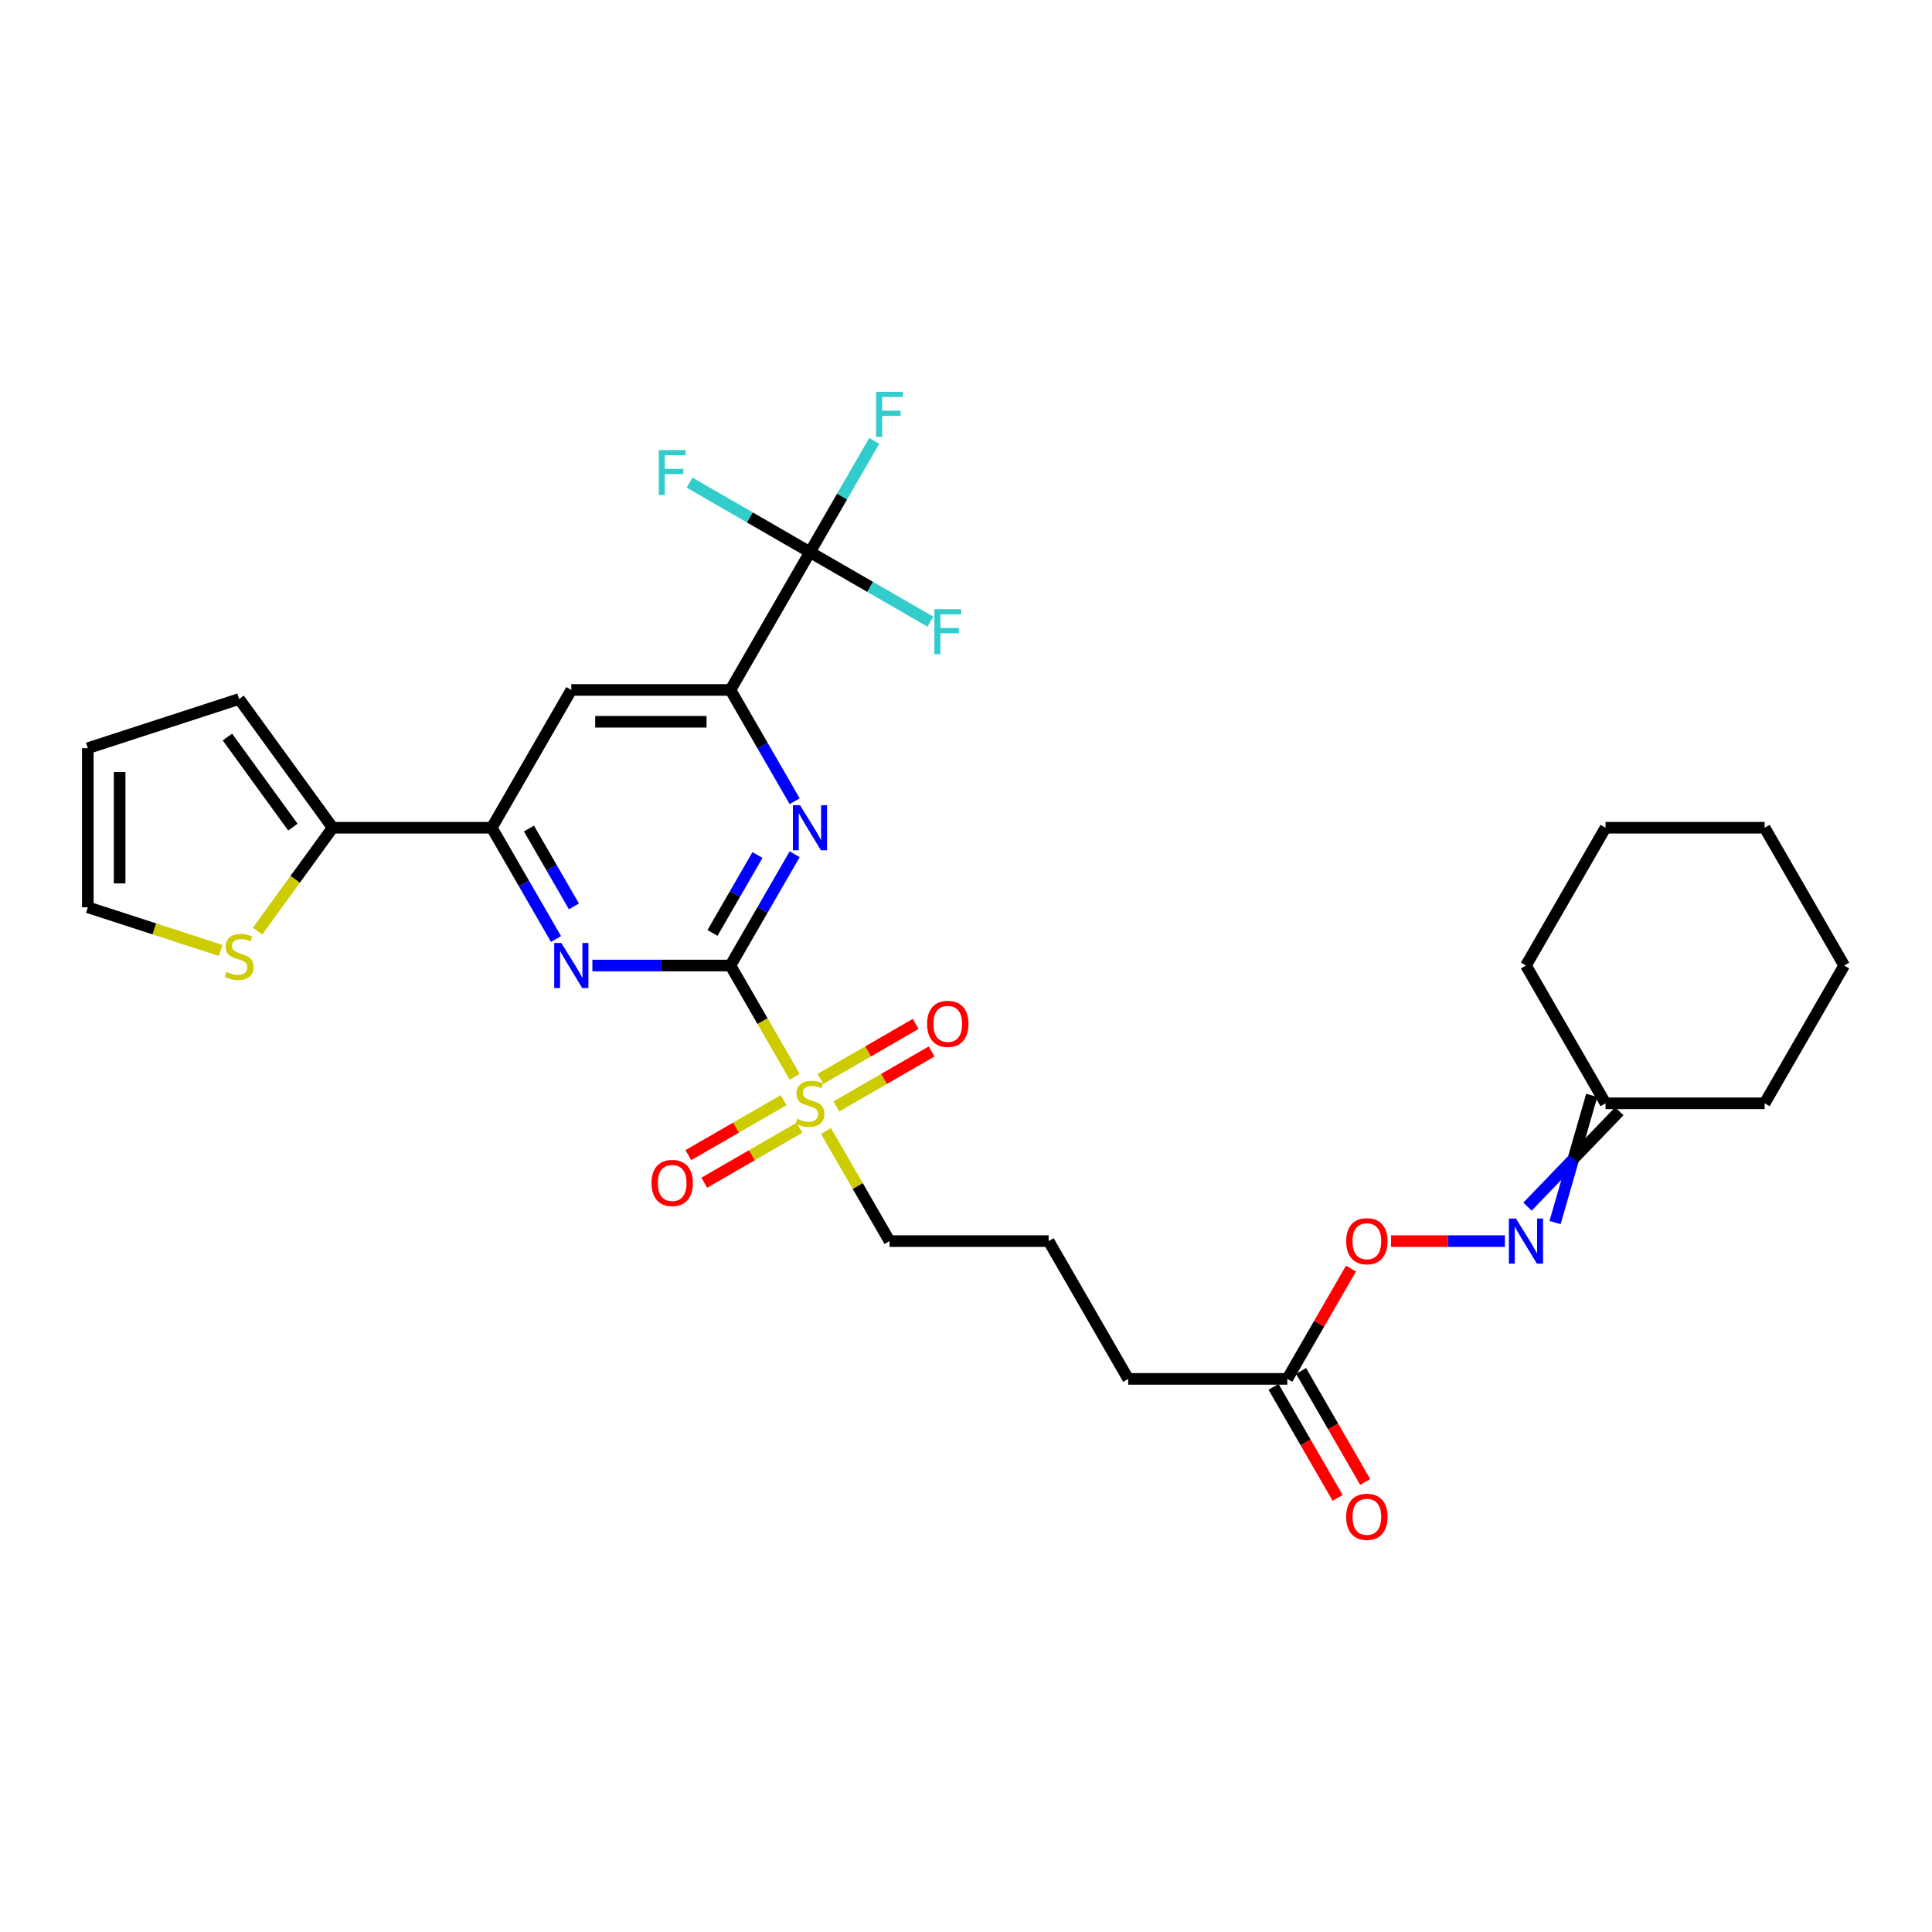 <?xml version='1.0' encoding='iso-8859-1'?>
<svg version='1.1' baseProfile='full'
              xmlns='http://www.w3.org/2000/svg'
                      xmlns:rdkit='http://www.rdkit.org/xml'
                      xmlns:xlink='http://www.w3.org/1999/xlink'
                  xml:space='preserve'
width='1000px' height='1000px' viewBox='0 0 1000 1000'>
<!-- END OF HEADER -->
<rect style='opacity:1.0;fill:#FFFFFF;stroke:none' width='1000' height='1000' x='0' y='0'> </rect>
<path class='bond-0' d='M 378.069,499.753 L 394.706,528.57' style='fill:none;fill-rule:evenodd;stroke:#000000;stroke-width:6px;stroke-linecap:butt;stroke-linejoin:miter;stroke-opacity:1' />
<path class='bond-0' d='M 394.706,528.57 L 411.343,557.386' style='fill:none;fill-rule:evenodd;stroke:#CCCC00;stroke-width:6px;stroke-linecap:butt;stroke-linejoin:miter;stroke-opacity:1' />
<path class='bond-1' d='M 378.069,499.753 L 394.696,470.953' style='fill:none;fill-rule:evenodd;stroke:#000000;stroke-width:6px;stroke-linecap:butt;stroke-linejoin:miter;stroke-opacity:1' />
<path class='bond-1' d='M 394.696,470.953 L 411.324,442.153' style='fill:none;fill-rule:evenodd;stroke:#0000FF;stroke-width:6px;stroke-linecap:butt;stroke-linejoin:miter;stroke-opacity:1' />
<path class='bond-1' d='M 368.793,482.878 L 380.432,462.717' style='fill:none;fill-rule:evenodd;stroke:#000000;stroke-width:6px;stroke-linecap:butt;stroke-linejoin:miter;stroke-opacity:1' />
<path class='bond-1' d='M 380.432,462.717 L 392.072,442.557' style='fill:none;fill-rule:evenodd;stroke:#0000FF;stroke-width:6px;stroke-linecap:butt;stroke-linejoin:miter;stroke-opacity:1' />
<path class='bond-2' d='M 378.069,499.753 L 342.344,499.753' style='fill:none;fill-rule:evenodd;stroke:#000000;stroke-width:6px;stroke-linecap:butt;stroke-linejoin:miter;stroke-opacity:1' />
<path class='bond-2' d='M 342.344,499.753 L 306.618,499.753' style='fill:none;fill-rule:evenodd;stroke:#0000FF;stroke-width:6px;stroke-linecap:butt;stroke-linejoin:miter;stroke-opacity:1' />
<path class='bond-10' d='M 432.9,572.7 L 457.547,558.469' style='fill:none;fill-rule:evenodd;stroke:#CCCC00;stroke-width:6px;stroke-linecap:butt;stroke-linejoin:miter;stroke-opacity:1' />
<path class='bond-10' d='M 457.547,558.469 L 482.194,544.239' style='fill:none;fill-rule:evenodd;stroke:#FF0000;stroke-width:6px;stroke-linecap:butt;stroke-linejoin:miter;stroke-opacity:1' />
<path class='bond-10' d='M 424.664,558.435 L 449.312,544.205' style='fill:none;fill-rule:evenodd;stroke:#CCCC00;stroke-width:6px;stroke-linecap:butt;stroke-linejoin:miter;stroke-opacity:1' />
<path class='bond-10' d='M 449.312,544.205 L 473.959,529.975' style='fill:none;fill-rule:evenodd;stroke:#FF0000;stroke-width:6px;stroke-linecap:butt;stroke-linejoin:miter;stroke-opacity:1' />
<path class='bond-11' d='M 405.591,569.447 L 380.944,583.677' style='fill:none;fill-rule:evenodd;stroke:#CCCC00;stroke-width:6px;stroke-linecap:butt;stroke-linejoin:miter;stroke-opacity:1' />
<path class='bond-11' d='M 380.944,583.677 L 356.297,597.907' style='fill:none;fill-rule:evenodd;stroke:#FF0000;stroke-width:6px;stroke-linecap:butt;stroke-linejoin:miter;stroke-opacity:1' />
<path class='bond-11' d='M 413.827,583.711 L 389.179,597.942' style='fill:none;fill-rule:evenodd;stroke:#CCCC00;stroke-width:6px;stroke-linecap:butt;stroke-linejoin:miter;stroke-opacity:1' />
<path class='bond-11' d='M 389.179,597.942 L 364.532,612.172' style='fill:none;fill-rule:evenodd;stroke:#FF0000;stroke-width:6px;stroke-linecap:butt;stroke-linejoin:miter;stroke-opacity:1' />
<path class='bond-22' d='M 427.509,585.387 L 443.966,613.89' style='fill:none;fill-rule:evenodd;stroke:#CCCC00;stroke-width:6px;stroke-linecap:butt;stroke-linejoin:miter;stroke-opacity:1' />
<path class='bond-22' d='M 443.966,613.89 L 460.422,642.394' style='fill:none;fill-rule:evenodd;stroke:#000000;stroke-width:6px;stroke-linecap:butt;stroke-linejoin:miter;stroke-opacity:1' />
<path class='bond-3' d='M 411.324,414.712 L 394.696,385.912' style='fill:none;fill-rule:evenodd;stroke:#0000FF;stroke-width:6px;stroke-linecap:butt;stroke-linejoin:miter;stroke-opacity:1' />
<path class='bond-3' d='M 394.696,385.912 L 378.069,357.112' style='fill:none;fill-rule:evenodd;stroke:#000000;stroke-width:6px;stroke-linecap:butt;stroke-linejoin:miter;stroke-opacity:1' />
<path class='bond-5' d='M 287.793,486.033 L 271.166,457.233' style='fill:none;fill-rule:evenodd;stroke:#0000FF;stroke-width:6px;stroke-linecap:butt;stroke-linejoin:miter;stroke-opacity:1' />
<path class='bond-5' d='M 271.166,457.233 L 254.538,428.432' style='fill:none;fill-rule:evenodd;stroke:#000000;stroke-width:6px;stroke-linecap:butt;stroke-linejoin:miter;stroke-opacity:1' />
<path class='bond-5' d='M 297.069,469.157 L 285.43,448.997' style='fill:none;fill-rule:evenodd;stroke:#0000FF;stroke-width:6px;stroke-linecap:butt;stroke-linejoin:miter;stroke-opacity:1' />
<path class='bond-5' d='M 285.43,448.997 L 273.79,428.837' style='fill:none;fill-rule:evenodd;stroke:#000000;stroke-width:6px;stroke-linecap:butt;stroke-linejoin:miter;stroke-opacity:1' />
<path class='bond-4' d='M 378.069,357.112 L 419.246,285.791' style='fill:none;fill-rule:evenodd;stroke:#000000;stroke-width:6px;stroke-linecap:butt;stroke-linejoin:miter;stroke-opacity:1' />
<path class='bond-30' d='M 378.069,357.112 L 295.715,357.112' style='fill:none;fill-rule:evenodd;stroke:#000000;stroke-width:6px;stroke-linecap:butt;stroke-linejoin:miter;stroke-opacity:1' />
<path class='bond-30' d='M 365.716,373.583 L 308.068,373.583' style='fill:none;fill-rule:evenodd;stroke:#000000;stroke-width:6px;stroke-linecap:butt;stroke-linejoin:miter;stroke-opacity:1' />
<path class='bond-19' d='M 419.246,285.791 L 435.873,256.991' style='fill:none;fill-rule:evenodd;stroke:#000000;stroke-width:6px;stroke-linecap:butt;stroke-linejoin:miter;stroke-opacity:1' />
<path class='bond-19' d='M 435.873,256.991 L 452.501,228.191' style='fill:none;fill-rule:evenodd;stroke:#33CCCC;stroke-width:6px;stroke-linecap:butt;stroke-linejoin:miter;stroke-opacity:1' />
<path class='bond-20' d='M 419.246,285.791 L 450.409,303.784' style='fill:none;fill-rule:evenodd;stroke:#000000;stroke-width:6px;stroke-linecap:butt;stroke-linejoin:miter;stroke-opacity:1' />
<path class='bond-20' d='M 450.409,303.784 L 481.573,321.776' style='fill:none;fill-rule:evenodd;stroke:#33CCCC;stroke-width:6px;stroke-linecap:butt;stroke-linejoin:miter;stroke-opacity:1' />
<path class='bond-21' d='M 419.246,285.791 L 388.082,267.799' style='fill:none;fill-rule:evenodd;stroke:#000000;stroke-width:6px;stroke-linecap:butt;stroke-linejoin:miter;stroke-opacity:1' />
<path class='bond-21' d='M 388.082,267.799 L 356.918,249.807' style='fill:none;fill-rule:evenodd;stroke:#33CCCC;stroke-width:6px;stroke-linecap:butt;stroke-linejoin:miter;stroke-opacity:1' />
<path class='bond-6' d='M 254.538,428.432 L 295.715,357.112' style='fill:none;fill-rule:evenodd;stroke:#000000;stroke-width:6px;stroke-linecap:butt;stroke-linejoin:miter;stroke-opacity:1' />
<path class='bond-7' d='M 254.538,428.432 L 172.184,428.432' style='fill:none;fill-rule:evenodd;stroke:#000000;stroke-width:6px;stroke-linecap:butt;stroke-linejoin:miter;stroke-opacity:1' />
<path class='bond-8' d='M 172.184,428.432 L 152.749,455.182' style='fill:none;fill-rule:evenodd;stroke:#000000;stroke-width:6px;stroke-linecap:butt;stroke-linejoin:miter;stroke-opacity:1' />
<path class='bond-8' d='M 152.749,455.182 L 133.314,481.932' style='fill:none;fill-rule:evenodd;stroke:#CCCC00;stroke-width:6px;stroke-linecap:butt;stroke-linejoin:miter;stroke-opacity:1' />
<path class='bond-13' d='M 172.184,428.432 L 123.778,361.807' style='fill:none;fill-rule:evenodd;stroke:#000000;stroke-width:6px;stroke-linecap:butt;stroke-linejoin:miter;stroke-opacity:1' />
<path class='bond-13' d='M 151.598,428.12 L 117.714,381.482' style='fill:none;fill-rule:evenodd;stroke:#000000;stroke-width:6px;stroke-linecap:butt;stroke-linejoin:miter;stroke-opacity:1' />
<path class='bond-15' d='M 114.241,491.959 L 79.848,480.784' style='fill:none;fill-rule:evenodd;stroke:#CCCC00;stroke-width:6px;stroke-linecap:butt;stroke-linejoin:miter;stroke-opacity:1' />
<path class='bond-15' d='M 79.848,480.784 L 45.455,469.609' style='fill:none;fill-rule:evenodd;stroke:#000000;stroke-width:6px;stroke-linecap:butt;stroke-linejoin:miter;stroke-opacity:1' />
<path class='bond-9' d='M 778.934,642.394 L 749.455,642.394' style='fill:none;fill-rule:evenodd;stroke:#0000FF;stroke-width:6px;stroke-linecap:butt;stroke-linejoin:miter;stroke-opacity:1' />
<path class='bond-9' d='M 749.455,642.394 L 719.976,642.394' style='fill:none;fill-rule:evenodd;stroke:#FF0000;stroke-width:6px;stroke-linecap:butt;stroke-linejoin:miter;stroke-opacity:1' />
<path class='bond-17' d='M 804.891,632.792 L 814.387,599.874' style='fill:none;fill-rule:evenodd;stroke:#0000FF;stroke-width:6px;stroke-linecap:butt;stroke-linejoin:miter;stroke-opacity:1' />
<path class='bond-17' d='M 814.387,599.874 L 823.883,566.956' style='fill:none;fill-rule:evenodd;stroke:#000000;stroke-width:6px;stroke-linecap:butt;stroke-linejoin:miter;stroke-opacity:1' />
<path class='bond-17' d='M 790.627,624.556 L 814.387,599.874' style='fill:none;fill-rule:evenodd;stroke:#0000FF;stroke-width:6px;stroke-linecap:butt;stroke-linejoin:miter;stroke-opacity:1' />
<path class='bond-17' d='M 814.387,599.874 L 838.147,575.191' style='fill:none;fill-rule:evenodd;stroke:#000000;stroke-width:6px;stroke-linecap:butt;stroke-linejoin:miter;stroke-opacity:1' />
<path class='bond-12' d='M 666.307,713.714 L 583.953,713.714' style='fill:none;fill-rule:evenodd;stroke:#000000;stroke-width:6px;stroke-linecap:butt;stroke-linejoin:miter;stroke-opacity:1' />
<path class='bond-14' d='M 666.307,713.714 L 682.792,685.161' style='fill:none;fill-rule:evenodd;stroke:#000000;stroke-width:6px;stroke-linecap:butt;stroke-linejoin:miter;stroke-opacity:1' />
<path class='bond-14' d='M 682.792,685.161 L 699.277,656.608' style='fill:none;fill-rule:evenodd;stroke:#FF0000;stroke-width:6px;stroke-linecap:butt;stroke-linejoin:miter;stroke-opacity:1' />
<path class='bond-18' d='M 659.175,717.832 L 675.765,746.566' style='fill:none;fill-rule:evenodd;stroke:#000000;stroke-width:6px;stroke-linecap:butt;stroke-linejoin:miter;stroke-opacity:1' />
<path class='bond-18' d='M 675.765,746.566 L 692.355,775.301' style='fill:none;fill-rule:evenodd;stroke:#FF0000;stroke-width:6px;stroke-linecap:butt;stroke-linejoin:miter;stroke-opacity:1' />
<path class='bond-18' d='M 673.439,709.597 L 690.029,738.331' style='fill:none;fill-rule:evenodd;stroke:#000000;stroke-width:6px;stroke-linecap:butt;stroke-linejoin:miter;stroke-opacity:1' />
<path class='bond-18' d='M 690.029,738.331 L 706.619,767.065' style='fill:none;fill-rule:evenodd;stroke:#FF0000;stroke-width:6px;stroke-linecap:butt;stroke-linejoin:miter;stroke-opacity:1' />
<path class='bond-16' d='M 123.778,361.807 L 45.455,387.256' style='fill:none;fill-rule:evenodd;stroke:#000000;stroke-width:6px;stroke-linecap:butt;stroke-linejoin:miter;stroke-opacity:1' />
<path class='bond-31' d='M 45.455,469.609 L 45.455,387.256' style='fill:none;fill-rule:evenodd;stroke:#000000;stroke-width:6px;stroke-linecap:butt;stroke-linejoin:miter;stroke-opacity:1' />
<path class='bond-31' d='M 61.925,457.256 L 61.925,399.609' style='fill:none;fill-rule:evenodd;stroke:#000000;stroke-width:6px;stroke-linecap:butt;stroke-linejoin:miter;stroke-opacity:1' />
<path class='bond-25' d='M 831.015,571.073 L 913.369,571.073' style='fill:none;fill-rule:evenodd;stroke:#000000;stroke-width:6px;stroke-linecap:butt;stroke-linejoin:miter;stroke-opacity:1' />
<path class='bond-26' d='M 831.015,571.073 L 789.838,499.753' style='fill:none;fill-rule:evenodd;stroke:#000000;stroke-width:6px;stroke-linecap:butt;stroke-linejoin:miter;stroke-opacity:1' />
<path class='bond-23' d='M 460.422,642.394 L 542.776,642.394' style='fill:none;fill-rule:evenodd;stroke:#000000;stroke-width:6px;stroke-linecap:butt;stroke-linejoin:miter;stroke-opacity:1' />
<path class='bond-24' d='M 542.776,642.394 L 583.953,713.714' style='fill:none;fill-rule:evenodd;stroke:#000000;stroke-width:6px;stroke-linecap:butt;stroke-linejoin:miter;stroke-opacity:1' />
<path class='bond-28' d='M 913.369,571.073 L 954.545,499.753' style='fill:none;fill-rule:evenodd;stroke:#000000;stroke-width:6px;stroke-linecap:butt;stroke-linejoin:miter;stroke-opacity:1' />
<path class='bond-27' d='M 789.838,499.753 L 831.015,428.432' style='fill:none;fill-rule:evenodd;stroke:#000000;stroke-width:6px;stroke-linecap:butt;stroke-linejoin:miter;stroke-opacity:1' />
<path class='bond-29' d='M 831.015,428.432 L 913.369,428.432' style='fill:none;fill-rule:evenodd;stroke:#000000;stroke-width:6px;stroke-linecap:butt;stroke-linejoin:miter;stroke-opacity:1' />
<path class='bond-32' d='M 954.545,499.753 L 913.369,428.432' style='fill:none;fill-rule:evenodd;stroke:#000000;stroke-width:6px;stroke-linecap:butt;stroke-linejoin:miter;stroke-opacity:1' />
<path  class='atom-1' d='M 412.657 579.078
Q 412.921 579.177, 414.008 579.638
Q 415.095 580.099, 416.281 580.396
Q 417.5 580.659, 418.686 580.659
Q 420.893 580.659, 422.177 579.605
Q 423.462 578.518, 423.462 576.641
Q 423.462 575.356, 422.803 574.565
Q 422.177 573.775, 421.189 573.346
Q 420.201 572.918, 418.554 572.424
Q 416.478 571.798, 415.227 571.205
Q 414.008 570.612, 413.118 569.36
Q 412.262 568.109, 412.262 566
Q 412.262 563.069, 414.238 561.257
Q 416.248 559.445, 420.201 559.445
Q 422.902 559.445, 425.966 560.73
L 425.208 563.266
Q 422.408 562.113, 420.3 562.113
Q 418.027 562.113, 416.775 563.069
Q 415.523 563.991, 415.556 565.605
Q 415.556 566.857, 416.182 567.615
Q 416.841 568.372, 417.763 568.8
Q 418.718 569.229, 420.3 569.723
Q 422.408 570.382, 423.66 571.041
Q 424.911 571.699, 425.801 573.05
Q 426.723 574.368, 426.723 576.641
Q 426.723 579.869, 424.549 581.615
Q 422.408 583.328, 418.817 583.328
Q 416.742 583.328, 415.161 582.867
Q 413.613 582.438, 411.768 581.681
L 412.657 579.078
' fill='#CCCC00'/>
<path  class='atom-2' d='M 414.09 416.771
L 421.733 429.124
Q 422.49 430.343, 423.709 432.55
Q 424.928 434.757, 424.994 434.889
L 424.994 416.771
L 428.09 416.771
L 428.09 440.094
L 424.895 440.094
L 416.693 426.588
Q 415.737 425.007, 414.716 423.195
Q 413.728 421.383, 413.431 420.823
L 413.431 440.094
L 410.401 440.094
L 410.401 416.771
L 414.09 416.771
' fill='#0000FF'/>
<path  class='atom-3' d='M 290.559 488.092
L 298.202 500.445
Q 298.96 501.664, 300.178 503.871
Q 301.397 506.078, 301.463 506.209
L 301.463 488.092
L 304.56 488.092
L 304.56 511.414
L 301.364 511.414
L 293.162 497.908
Q 292.207 496.327, 291.185 494.515
Q 290.197 492.703, 289.901 492.143
L 289.901 511.414
L 286.87 511.414
L 286.87 488.092
L 290.559 488.092
' fill='#0000FF'/>
<path  class='atom-9' d='M 117.189 503.063
Q 117.453 503.162, 118.54 503.623
Q 119.627 504.084, 120.813 504.381
Q 122.032 504.644, 123.218 504.644
Q 125.425 504.644, 126.709 503.59
Q 127.994 502.503, 127.994 500.625
Q 127.994 499.34, 127.335 498.55
Q 126.709 497.759, 125.721 497.331
Q 124.733 496.903, 123.086 496.409
Q 121.011 495.783, 119.759 495.19
Q 118.54 494.597, 117.651 493.345
Q 116.794 492.093, 116.794 489.985
Q 116.794 487.053, 118.771 485.242
Q 120.78 483.43, 124.733 483.43
Q 127.434 483.43, 130.498 484.714
L 129.74 487.251
Q 126.94 486.098, 124.832 486.098
Q 122.559 486.098, 121.307 487.053
Q 120.055 487.976, 120.088 489.59
Q 120.088 490.842, 120.714 491.599
Q 121.373 492.357, 122.295 492.785
Q 123.251 493.213, 124.832 493.707
Q 126.94 494.366, 128.192 495.025
Q 129.444 495.684, 130.333 497.035
Q 131.255 498.352, 131.255 500.625
Q 131.255 503.853, 129.081 505.599
Q 126.94 507.312, 123.349 507.312
Q 121.274 507.312, 119.693 506.851
Q 118.145 506.423, 116.3 505.665
L 117.189 503.063
' fill='#CCCC00'/>
<path  class='atom-10' d='M 784.682 630.733
L 792.325 643.086
Q 793.083 644.305, 794.301 646.512
Q 795.52 648.719, 795.586 648.85
L 795.586 630.733
L 798.683 630.733
L 798.683 654.055
L 795.487 654.055
L 787.285 640.549
Q 786.33 638.968, 785.308 637.156
Q 784.32 635.344, 784.024 634.784
L 784.024 654.055
L 780.993 654.055
L 780.993 630.733
L 784.682 630.733
' fill='#0000FF'/>
<path  class='atom-11' d='M 479.86 529.962
Q 479.86 524.362, 482.627 521.233
Q 485.394 518.103, 490.566 518.103
Q 495.738 518.103, 498.505 521.233
Q 501.272 524.362, 501.272 529.962
Q 501.272 535.628, 498.472 538.857
Q 495.672 542.052, 490.566 542.052
Q 485.427 542.052, 482.627 538.857
Q 479.86 535.661, 479.86 529.962
M 490.566 539.417
Q 494.124 539.417, 496.034 537.045
Q 497.978 534.64, 497.978 529.962
Q 497.978 525.384, 496.034 523.078
Q 494.124 520.739, 490.566 520.739
Q 487.008 520.739, 485.065 523.045
Q 483.154 525.351, 483.154 529.962
Q 483.154 534.673, 485.065 537.045
Q 487.008 539.417, 490.566 539.417
' fill='#FF0000'/>
<path  class='atom-12' d='M 337.219 612.316
Q 337.219 606.716, 339.986 603.587
Q 342.753 600.457, 347.925 600.457
Q 353.097 600.457, 355.864 603.587
Q 358.631 606.716, 358.631 612.316
Q 358.631 617.982, 355.831 621.21
Q 353.031 624.406, 347.925 624.406
Q 342.786 624.406, 339.986 621.21
Q 337.219 618.015, 337.219 612.316
M 347.925 621.77
Q 351.483 621.77, 353.393 619.399
Q 355.337 616.994, 355.337 612.316
Q 355.337 607.737, 353.393 605.431
Q 351.483 603.093, 347.925 603.093
Q 344.367 603.093, 342.424 605.399
Q 340.513 607.704, 340.513 612.316
Q 340.513 617.027, 342.424 619.399
Q 344.367 621.77, 347.925 621.77
' fill='#FF0000'/>
<path  class='atom-15' d='M 696.778 642.46
Q 696.778 636.86, 699.545 633.73
Q 702.312 630.601, 707.484 630.601
Q 712.656 630.601, 715.423 633.73
Q 718.19 636.86, 718.19 642.46
Q 718.19 648.126, 715.39 651.354
Q 712.59 654.549, 707.484 654.549
Q 702.345 654.549, 699.545 651.354
Q 696.778 648.159, 696.778 642.46
M 707.484 651.914
Q 711.042 651.914, 712.952 649.542
Q 714.896 647.138, 714.896 642.46
Q 714.896 637.881, 712.952 635.575
Q 711.042 633.236, 707.484 633.236
Q 703.926 633.236, 701.983 635.542
Q 700.072 637.848, 700.072 642.46
Q 700.072 647.17, 701.983 649.542
Q 703.926 651.914, 707.484 651.914
' fill='#FF0000'/>
<path  class='atom-19' d='M 696.778 785.101
Q 696.778 779.501, 699.545 776.371
Q 702.312 773.242, 707.484 773.242
Q 712.656 773.242, 715.423 776.371
Q 718.19 779.501, 718.19 785.101
Q 718.19 790.767, 715.39 793.995
Q 712.59 797.19, 707.484 797.19
Q 702.345 797.19, 699.545 793.995
Q 696.778 790.8, 696.778 785.101
M 707.484 794.555
Q 711.042 794.555, 712.952 792.183
Q 714.896 789.779, 714.896 785.101
Q 714.896 780.522, 712.952 778.216
Q 711.042 775.877, 707.484 775.877
Q 703.926 775.877, 701.983 778.183
Q 700.072 780.489, 700.072 785.101
Q 700.072 789.811, 701.983 792.183
Q 703.926 794.555, 707.484 794.555
' fill='#FF0000'/>
<path  class='atom-20' d='M 453.488 202.81
L 467.357 202.81
L 467.357 205.478
L 456.618 205.478
L 456.618 212.56
L 466.171 212.56
L 466.171 215.261
L 456.618 215.261
L 456.618 226.132
L 453.488 226.132
L 453.488 202.81
' fill='#33CCCC'/>
<path  class='atom-21' d='M 483.632 315.307
L 497.5 315.307
L 497.5 317.975
L 486.761 317.975
L 486.761 325.058
L 496.314 325.058
L 496.314 327.759
L 486.761 327.759
L 486.761 338.63
L 483.632 338.63
L 483.632 315.307
' fill='#33CCCC'/>
<path  class='atom-22' d='M 340.991 232.953
L 354.859 232.953
L 354.859 235.621
L 344.12 235.621
L 344.12 242.704
L 353.673 242.704
L 353.673 245.405
L 344.12 245.405
L 344.12 256.276
L 340.991 256.276
L 340.991 232.953
' fill='#33CCCC'/>
</svg>
